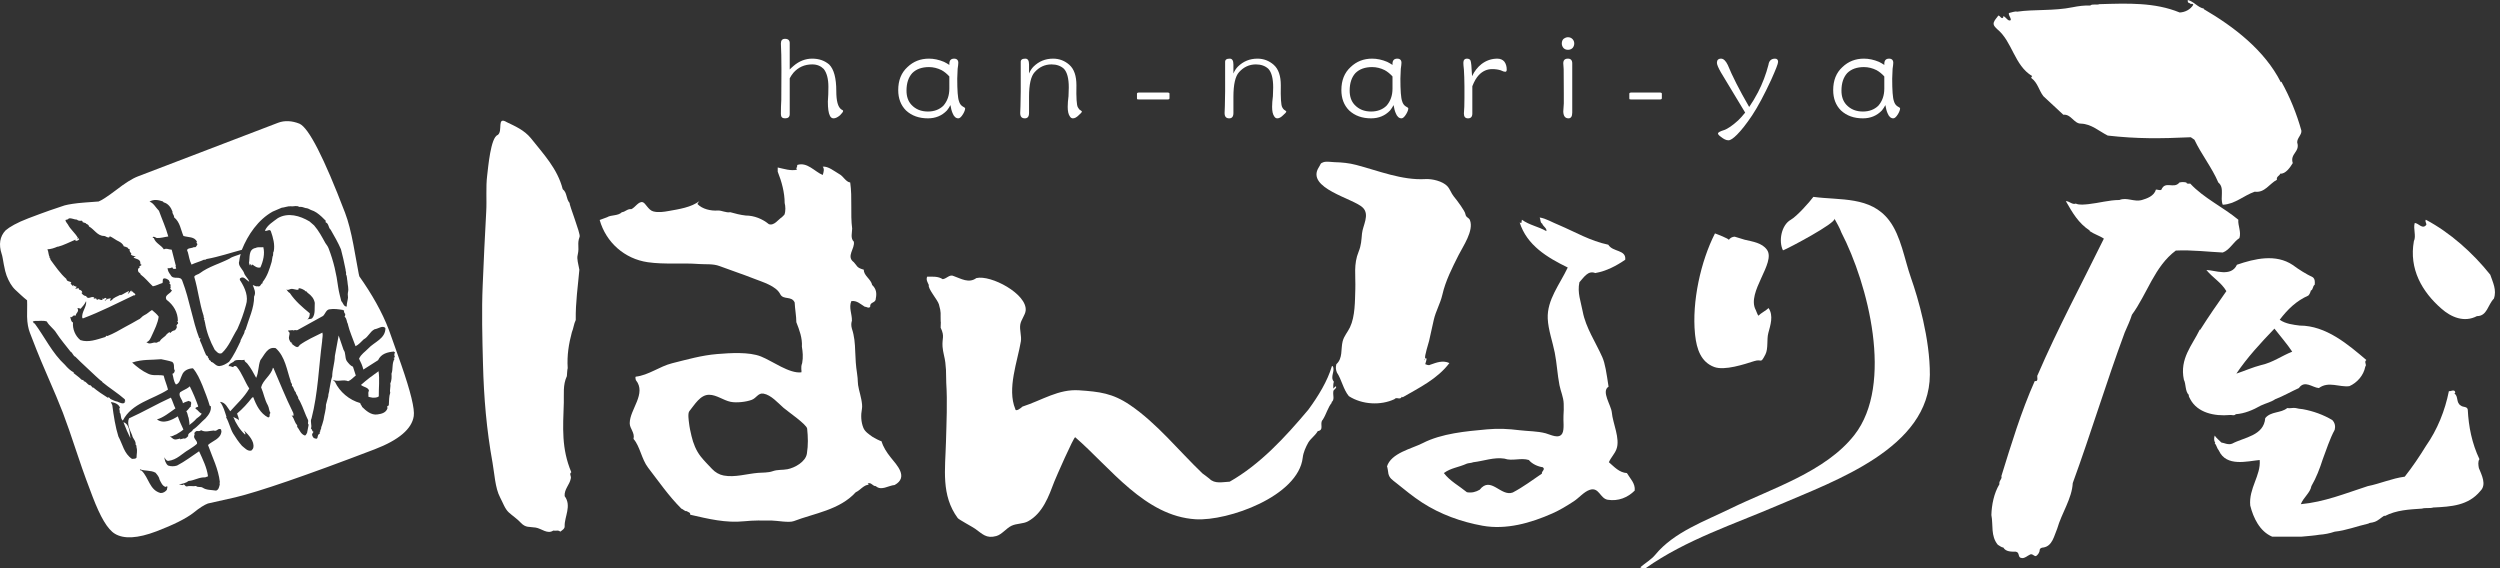 <?xml version="1.0" encoding="utf-8"?>
<!-- Generator: Adobe Illustrator 27.1.1, SVG Export Plug-In . SVG Version: 6.00 Build 0)  -->
<svg version="1.1" id="レイヤー_1" xmlns="http://www.w3.org/2000/svg" xmlns:xlink="http://www.w3.org/1999/xlink" x="0px"
	 y="0px" width="308px" height="70px" viewBox="0 0 308 70" enable-background="new 0 0 308 70" xml:space="preserve">
<rect x="0" y="0" width="308" height="70" fill="#333333" stroke="none"/>
<g>
	<path fill="#FFFFFF" d="M97.293,5.295V8.56c0.132-0.132,0.28-0.28,0.478-0.445c0.692-0.594,1.468-0.891,2.293-0.891
		c0.841,0,1.533,0.247,2.094,0.726c0.577,0.577,0.874,1.666,0.874,3.266c0,1.22,0.198,1.962,0.61,2.259
		c0.148,0.066,0.231,0.132,0.231,0.198c0,0.099-0.132,0.28-0.379,0.528c-0.313,0.264-0.577,0.379-0.792,0.379
		c-0.198,0-0.362-0.099-0.461-0.33c-0.165-0.313-0.248-0.891-0.248-1.731l0.05-0.89l0.016-0.924c0-0.99-0.198-1.732-0.577-2.21
		c-0.363-0.363-0.825-0.561-1.418-0.561c-0.94,0-1.715,0.346-2.325,1.039c-0.182,0.231-0.33,0.445-0.445,0.676v4.403
		c0,0.363-0.198,0.528-0.577,0.528c-0.346,0-0.511-0.165-0.511-0.528c0-0.627,0.017-1.204,0.05-1.765l0.017-3.777l-0.017-1.748
		l-0.05-1.402c0-0.379,0.165-0.577,0.511-0.577C97.095,4.784,97.293,4.965,97.293,5.295z"/>
	<path fill="#FFFFFF" d="M116.958,7.868c0-0.429,0.198-0.643,0.594-0.643c0.329,0,0.511,0.181,0.511,0.511
		c0,0.165-0.033,0.412-0.082,0.742c-0.033,0.544-0.049,0.94-0.049,1.204c0,1.451,0.066,2.392,0.215,2.787
		c0.082,0.297,0.231,0.495,0.428,0.627c0.215,0.115,0.33,0.198,0.33,0.247c0,0.182-0.083,0.412-0.247,0.693
		c-0.215,0.363-0.412,0.544-0.594,0.544c-0.297,0-0.544-0.214-0.709-0.643c-0.115-0.264-0.198-0.594-0.263-0.99
		c-0.132,0.247-0.264,0.462-0.429,0.66c-0.626,0.659-1.418,0.973-2.341,0.973c-1.089,0-1.996-0.313-2.705-0.973
		c-0.643-0.643-0.957-1.484-0.957-2.507c0-1.204,0.38-2.144,1.138-2.837c0.725-0.693,1.6-1.039,2.655-1.039
		c0.594,0,1.221,0.132,1.847,0.396c0.231,0.116,0.462,0.247,0.66,0.379V7.868z M112.39,9.006c-0.479,0.528-0.709,1.254-0.709,2.161
		c0,0.726,0.198,1.303,0.61,1.748c0.527,0.561,1.204,0.825,2.029,0.825c0.759,0,1.402-0.231,1.896-0.709
		c0.495-0.561,0.742-1.27,0.742-2.111V9.418c-0.297-0.33-0.626-0.594-0.956-0.775c-0.495-0.248-1.022-0.379-1.55-0.379
		C113.577,8.264,112.884,8.511,112.39,9.006z"/>
	<path fill="#FFFFFF" d="M126.777,7.934v1.122c0.148-0.347,0.33-0.627,0.561-0.858c0.659-0.643,1.451-0.973,2.408-0.973
		c0.759,0,1.434,0.264,1.995,0.759c0.593,0.528,0.874,1.369,0.874,2.523c-0.033,1.55,0.033,2.441,0.165,2.688
		c0.099,0.198,0.214,0.33,0.346,0.396c0.099,0.066,0.164,0.115,0.164,0.148c0,0.082-0.132,0.231-0.379,0.445
		c-0.264,0.264-0.495,0.396-0.726,0.396c-0.148,0-0.263-0.066-0.362-0.214c-0.198-0.264-0.281-0.66-0.281-1.204
		c0-0.379,0.033-0.824,0.099-1.319c0.017-0.363,0.033-0.726,0.033-1.072c0-1.105-0.199-1.863-0.594-2.292
		c-0.396-0.363-0.907-0.544-1.533-0.544c-0.825,0-1.517,0.33-2.078,0.957c-0.462,0.495-0.692,1.517-0.692,3.035v1.995
		c0,0.446-0.182,0.66-0.511,0.66c-0.396,0-0.577-0.214-0.577-0.66l0.033-0.858l0.033-1.847V8.692V7.62
		c0-0.264,0.181-0.396,0.577-0.396C126.629,7.225,126.777,7.472,126.777,7.934z"/>
	<path fill="#FFFFFF" d="M143.852,12.254h-3.513c-0.099,0-0.165-0.016-0.215-0.016c-0.033-0.016-0.049-0.066-0.049-0.132v-0.577
		c0-0.083,0.099-0.132,0.297-0.132h3.43c0.182,0,0.281,0.049,0.281,0.132v0.577C144.083,12.205,144.001,12.254,143.852,12.254z"/>
	<path fill="#FFFFFF" d="M151.956,7.934v1.122c0.148-0.347,0.33-0.627,0.561-0.858c0.66-0.643,1.451-0.973,2.408-0.973
		c0.759,0,1.435,0.264,1.996,0.759c0.594,0.528,0.874,1.369,0.874,2.523c-0.033,1.55,0.033,2.441,0.165,2.688
		c0.099,0.198,0.215,0.33,0.346,0.396c0.099,0.066,0.165,0.115,0.165,0.148c0,0.082-0.132,0.231-0.379,0.445
		c-0.264,0.264-0.495,0.396-0.726,0.396c-0.148,0-0.264-0.066-0.363-0.214c-0.198-0.264-0.28-0.66-0.28-1.204
		c0-0.379,0.033-0.824,0.099-1.319c0.016-0.363,0.033-0.726,0.033-1.072c0-1.105-0.198-1.863-0.594-2.292
		c-0.396-0.363-0.907-0.544-1.534-0.544c-0.824,0-1.517,0.33-2.077,0.957c-0.462,0.495-0.693,1.517-0.693,3.035v1.995
		c0,0.446-0.181,0.66-0.511,0.66c-0.396,0-0.577-0.214-0.577-0.66l0.033-0.858l0.033-1.847V8.692V7.62
		c0-0.264,0.181-0.396,0.577-0.396C151.808,7.225,151.956,7.472,151.956,7.934z"/>
	<path fill="#FFFFFF" d="M171.555,7.868c0-0.429,0.198-0.643,0.594-0.643c0.33,0,0.511,0.181,0.511,0.511
		c0,0.165-0.033,0.412-0.082,0.742c-0.033,0.544-0.049,0.94-0.049,1.204c0,1.451,0.066,2.392,0.214,2.787
		c0.083,0.297,0.231,0.495,0.429,0.627c0.215,0.115,0.33,0.198,0.33,0.247c0,0.182-0.082,0.412-0.247,0.693
		c-0.215,0.363-0.412,0.544-0.594,0.544c-0.297,0-0.544-0.214-0.709-0.643c-0.116-0.264-0.198-0.594-0.264-0.99
		c-0.132,0.247-0.264,0.462-0.428,0.66c-0.627,0.659-1.418,0.973-2.342,0.973c-1.088,0-1.995-0.313-2.704-0.973
		c-0.643-0.643-0.957-1.484-0.957-2.507c0-1.204,0.379-2.144,1.138-2.837c0.726-0.693,1.6-1.039,2.656-1.039
		c0.594,0,1.22,0.132,1.847,0.396c0.231,0.116,0.462,0.247,0.66,0.379V7.868z M166.987,9.006c-0.478,0.528-0.709,1.254-0.709,2.161
		c0,0.726,0.198,1.303,0.61,1.748c0.528,0.561,1.204,0.825,2.029,0.825c0.759,0,1.402-0.231,1.897-0.709
		c0.495-0.561,0.742-1.27,0.742-2.111V9.418c-0.297-0.33-0.627-0.594-0.957-0.775c-0.495-0.248-1.023-0.379-1.55-0.379
		C168.175,8.264,167.482,8.511,166.987,9.006z"/>
	<path fill="#FFFFFF" d="M181.16,7.439c0.082,0.148,0.148,0.792,0.198,1.946c0.297-0.627,0.692-1.121,1.154-1.484
		c0.578-0.445,1.237-0.676,1.962-0.676c0.363,0,0.66,0.132,0.858,0.363c0.198,0.264,0.297,0.594,0.297,0.99
		c0,0.181-0.066,0.264-0.181,0.264c-0.116,0-0.297-0.049-0.561-0.181c-0.313-0.099-0.66-0.148-1.055-0.148
		c-0.627,0-1.171,0.247-1.633,0.726c-0.313,0.33-0.577,0.792-0.808,1.385v3.364c0,0.396-0.181,0.594-0.527,0.594
		c-0.346,0-0.511-0.198-0.511-0.594c0-0.182,0.017-0.462,0.049-0.825l0.017-1.072v-1.451c0-0.808-0.033-1.501-0.066-2.061
		c-0.049-0.412-0.066-0.693-0.066-0.841c0-0.33,0.148-0.511,0.445-0.511C180.945,7.225,181.094,7.307,181.16,7.439z"/>
	<path fill="#FFFFFF" d="M193.75,4.833c0.132,0.148,0.198,0.33,0.198,0.528c0,0.198-0.066,0.379-0.198,0.544
		c-0.164,0.165-0.362,0.231-0.577,0.231c-0.215,0-0.396-0.066-0.544-0.214c-0.148-0.165-0.215-0.363-0.215-0.561
		c0-0.264,0.082-0.478,0.264-0.61c0.148-0.099,0.313-0.165,0.495-0.165C193.403,4.586,193.601,4.668,193.75,4.833z M193.7,7.802
		v4.453v0.643v0.973c0,0.479-0.164,0.709-0.461,0.709c-0.412,0-0.627-0.28-0.644-0.841l0.066-0.99v-1.27l-0.017-2.952
		c-0.033-0.33-0.049-0.561-0.049-0.726c0-0.379,0.182-0.577,0.577-0.577C193.519,7.225,193.7,7.423,193.7,7.802z"/>
	<path fill="#FFFFFF" d="M204.509,12.254h-3.513c-0.099,0-0.165-0.016-0.215-0.016c-0.033-0.016-0.049-0.066-0.049-0.132v-0.577
		c0-0.083,0.099-0.132,0.297-0.132h3.43c0.182,0,0.281,0.049,0.281,0.132v0.577C204.74,12.205,204.657,12.254,204.509,12.254z"/>
	<path fill="#FFFFFF" d="M212.86,8c0.545,1.336,1.418,3.067,2.639,5.179c0.363-0.528,0.726-1.122,1.088-1.814
		c0.561-1.088,0.99-2.226,1.287-3.381c0.066-0.495,0.346-0.759,0.808-0.759c0.247,0,0.379,0.132,0.379,0.396
		c0,0.231-0.297,0.973-0.858,2.226c-0.858,1.847-1.632,3.298-2.341,4.37c-0.709,1.056-1.336,1.847-1.864,2.375
		c-0.462,0.462-0.808,0.693-1.055,0.693c-0.281,0-0.578-0.148-0.907-0.412c-0.264-0.181-0.38-0.33-0.38-0.429
		c0-0.132,0.247-0.264,0.775-0.428c0.412-0.148,0.989-0.528,1.715-1.188c0.28-0.264,0.561-0.594,0.858-0.957l-2.985-4.948
		c-0.33-0.577-0.495-0.973-0.495-1.187c0-0.33,0.165-0.511,0.511-0.511C212.332,7.225,212.613,7.488,212.86,8z"/>
	<path fill="#FFFFFF" d="M232.146,7.868c0-0.429,0.198-0.643,0.594-0.643c0.33,0,0.511,0.181,0.511,0.511
		c0,0.165-0.033,0.412-0.083,0.742c-0.033,0.544-0.049,0.94-0.049,1.204c0,1.451,0.066,2.392,0.215,2.787
		c0.083,0.297,0.231,0.495,0.429,0.627c0.214,0.115,0.329,0.198,0.329,0.247c0,0.182-0.082,0.412-0.247,0.693
		c-0.215,0.363-0.412,0.544-0.594,0.544c-0.297,0-0.544-0.214-0.709-0.643c-0.116-0.264-0.198-0.594-0.264-0.99
		c-0.132,0.247-0.264,0.462-0.428,0.66c-0.627,0.659-1.418,0.973-2.342,0.973c-1.088,0-1.995-0.313-2.704-0.973
		c-0.643-0.643-0.956-1.484-0.956-2.507c0-1.204,0.379-2.144,1.138-2.837c0.726-0.693,1.6-1.039,2.655-1.039
		c0.594,0,1.221,0.132,1.848,0.396c0.231,0.116,0.462,0.247,0.66,0.379V7.868z M227.577,9.006c-0.478,0.528-0.709,1.254-0.709,2.161
		c0,0.726,0.199,1.303,0.61,1.748c0.528,0.561,1.204,0.825,2.029,0.825c0.759,0,1.402-0.231,1.896-0.709
		c0.495-0.561,0.743-1.27,0.743-2.111V9.418c-0.297-0.33-0.627-0.594-0.957-0.775c-0.495-0.248-1.023-0.379-1.551-0.379
		C228.765,8.264,228.072,8.511,227.577,9.006z"/>
</g>
<g>
	<path fill="#FFFFFF" d="M30.85,32.675c0.021-0.035-0.027-0.113,0.023-0.155c0.154,0.023-0.016,0.183,0.132,0.177l0.093-0.112
		c0.259,0.206,0.623,0.478,0.984,0.361c0.331-0.737,0.579-1.694,0.354-2.506c-0.219,0.083-0.613-0.062-0.931,0.105
		c-0.946,0.167-0.695,1.213-0.835,1.874C30.775,32.485,30.68,32.716,30.85,32.675z"/>
	<path fill="#FFFFFF" d="M23.244,49.39c0.112,0.093,0.337,0.039,0.301,0.257l-0.029,0.007c0.147,0.114-0.115,0.266,0.032,0.381
		c-0.227,0.174-0.364,0.476-0.597,0.622c0.181,0.255,0.171,0.587,0.289,0.828c0.033,0.261,0.128,0.656,0.091,0.874
		c0.299-0.251,0.632-0.481,0.859-0.774c0.199-0.168,0.568-0.376,0.654-0.636c-0.323-0.102-0.432-0.435-0.734-0.57
		c-0.118-0.241,0.255-0.182,0.313-0.315c-0.295-0.856-0.64-1.669-1.043-2.469c-0.312,0.314-0.814,0.465-1.197,0.737
		c-0.251,0.448,0.302,0.883,0.354,1.349C22.742,49.54,22.996,49.479,23.244,49.39z"/>
	<path fill="#FFFFFF" d="M15.207,52.01c0.255,0.687,0.586,1.444,0.87,2.003C15.97,53.321,15.987,52.271,15.207,52.01z"/>
	<path fill="#FFFFFF" d="M44.471,47.422c0.272,0.263,0.97,0.305,0.987,0.749c-0.15,0.126-0.039,0.458-0.07,0.704
		c0.169,0.079,0.345,0.067,0.507,0.118c0.239,0.002,0.571,0.012,0.77-0.155c-0.013-1.044,0.124-2.092-0.029-3.102
		C45.918,46.237,45.159,46.808,44.471,47.422z"/>
	<path fill="#FFFFFF" d="M49.421,44.891c-0.855-2.39-1.337-3.802-1.515-4.266c-0.847-2.216-2.094-4.397-3.639-6.583
		c-0.06-0.154-0.275-1.489-0.731-3.916c-0.294-1.541-0.613-2.837-1.027-3.919c-2.602-6.803-4.474-10.459-5.613-10.968
		c-0.907-0.362-1.818-0.427-2.642-0.112L16.99,21.732c-0.721,0.276-1.622,0.857-2.669,1.67c-1.099,0.835-1.811,1.284-2.173,1.422
		c0,0-0.575,0.043-1.724,0.128c-1.15,0.085-1.982,0.226-2.464,0.353c-0.949,0.302-2.462,0.823-4.472,1.591
		c-1.392,0.532-2.312,1.061-2.799,1.484c-0.718,0.748-0.866,1.749-0.485,2.903c0.098,0.258,0.153,0.711,0.268,1.316
		c0.114,0.606,0.219,1.038,0.337,1.348c0.276,0.721,0.635,1.352,1.09,1.769c0.455,0.417,0.93,0.885,1.437,1.282
		c0.03,0.697-0.011,1.362,0,2.009C3.353,39.826,3.487,40.485,3.684,41c0.434,1.133,1.064,2.783,2.015,4.959
		c0.951,2.178,1.634,3.806,2.048,4.887c0.434,1.135,1.051,2.908,1.816,5.214c0.765,2.307,1.416,4.008,1.849,5.142
		c0.947,2.472,1.835,4.023,2.749,4.561c1.077,0.652,2.767,0.595,5.139-0.313c2.061-0.788,3.599-1.553,4.512-2.258
		c0.809-0.663,1.388-1.003,1.8-1.16l3.374-0.759c2.92-0.703,8.668-2.666,17.171-5.919c2.99-1.144,4.589-2.523,4.817-4.088
		C51.11,50.389,50.599,48.28,49.421,44.891z M20.051,24.812l0.12,0.121c0.542,0.139,0.896,0.621,1.082,1.144
		c-0.059,0.253,0.215,0.397,0.198,0.7c0.741,0.599,0.818,1.537,1.149,2.294c0.584,0.189,1.388,0.055,1.671,0.734
		c-0.205,0.139,0.133,0.177,0.025,0.353c-0.086,0.14-0.136,0.302-0.313,0.314l-0.07-0.043c-0.22,0.203-1.122,0.06-0.781,0.607
		c0.157,0.53,0.182,1.002,0.465,1.562c0.482-0.236,1.075-0.378,1.556-0.614c0.112,0.093,0.198-0.047,0.311-0.075
		c1.518-0.275,2.981-0.777,4.331-1.131c0.749-1.854,2.007-3.711,3.799-4.71l1.111-0.476c0.296-0.012,0.756-0.212,1.122-0.181
		c0.373,0.06,0.713-0.141,1.035,0.08c0.289-0.04,0.522,0.054,0.782,0.141c0.211,0.009,0.443,0.103,0.654,0.231
		c0.547,0.167,0.919,0.467,1.338,0.844c0.154,0.142,0.35,0.334,0.51,0.505c-0.015,0.063-0.064,0.105-0.015,0.183
		c0.392,0.144,0.31,0.672,0.605,0.9c0.465,0.815,0.923,1.601,1.268,2.415c0.225,0.812,0.38,1.582,0.57,2.493
		c-0.023,0.155,0.124,0.389,0.051,0.585c0.146,0.234,0.115,0.601,0.176,0.855c0.024,0.472,0.189,0.911,0.065,1.389
		c-0.073,0.317,0.073,0.551-0.028,0.874c-0.052,0.281-0.132,0.57-0.121,0.866c-0.388,0.003-0.44-0.462-0.671-0.676
		c-0.115-0.48-0.287-1.067-0.38-1.702c-0.224-1.679-0.55-3.155-1.183-4.796c-0.09-0.248-0.257-0.446-0.396-0.652
		c-0.424-0.765-0.812-1.509-1.39-2.176c-0.154-0.142-0.378-0.327-0.567-0.491c-1.185-0.702-2.634-1.13-3.894-0.408
		c-0.582,0.439-1.29,0.848-1.6,1.55c0.239,0.122,0.594-0.262,0.732,0.063c0.282,0.799,0.515,1.64,0.359,2.484
		c-0.142,0.154-0.011,0.451-0.146,0.633c-0.037,0.218-0.075,0.436-0.111,0.655c-0.283,0.935-0.531,1.771-1.13,2.513l0.027,0.113
		c-0.283,0.068-0.237,0.505-0.623,0.389c-0.227,0.055-0.416-0.109-0.605-0.153c0.172,0.467,0.429,0.913,0.164,1.425
		c0.03,1.368-0.673,2.792-1.051,4.078c-0.156,0.098-0.102,0.324-0.187,0.464l-0.444,0.884l0.035,0.021
		c-0.417,0.878-0.848,1.817-1.44,2.588c-0.384,0.271-0.751,0.479-1.189,0.525c-0.479-0.004-0.61-0.421-1.024-0.53
		c-0.061-0.255-0.302-0.137-0.285-0.44l-0.112-0.092c0.079-0.168-0.132-0.177-0.222-0.305c-0.305-0.644-0.469-1.203-0.767-1.818
		c-0.02-0.085,0.186-0.225-0.004-0.268l-0.036,0.098c-0.882-2.299-1.212-4.79-2.094-7.088c-0.232-0.841-1.12-0.06-1.48-0.81
		c-0.174-0.227-0.362-0.511-0.352-0.842c0.175,0.107,0.444-0.017,0.578-0.079c0.041,0.169,0.146,0.233,0.315,0.193
		c0.36,0.003-0.026-0.233,0.122-0.358l-0.51-1.999c-0.332-0.01-0.682-0.225-0.965-0.037c-0.341-0.545-1.016-0.742-1.229-1.378
		c-0.056-0.106-0.17,0.041-0.146-0.114c0.106-0.175,0.338,0.038,0.499,0.089c0.542,0.019,0.868-0.119,1.418-0.191
		c-0.279-1.039-0.784-2.143-1.148-3.161c-0.392-0.384-0.689-1-1.167-1.124C18.934,24.513,19.532,24.638,20.051,24.812z
		 M35.711,36.109c-0.203-0.101-0.313-0.313-0.44-0.462l0.057-0.014c-0.022,0.035-0.022,0.035-0.015,0.063
		c0.19,0.044,0.324-0.017,0.487-0.087c0.368-0.089,0.704,0.19,1.001,0.058c-0.098-0.036,0.064-0.105-0.034-0.141
		c0.283-0.068,0.64,0.175,0.816,0.282c-0.021,0.035-0.015,0.063-0.008,0.092c0.178-0.132,0.203,0.101,0.344,0.187
		c0.434,0.314,0.761,0.683,0.862,1.227c-0.047,0.668,0.094,1.382-0.299,1.865c-0.163,0.188-0.487,0.087-0.642,0.185
		c0.262-0.152,0.329-0.497,0.324-0.766C37.232,37.835,36.365,37.087,35.711,36.109z M7.103,30.377l0.007,0.028
		c0.707-0.17,1.5-0.6,2.207-0.89c-0.05,0.042-0.001,0.12-0.022,0.155c0.183,0.016,0.374-0.06,0.46-0.201
		c-0.042-0.049-0.055-0.106-0.119-0.12c-0.057,0.013-0.071,0.076-0.121,0.118L9.48,29.447C9.53,29.405,9.551,29.37,9.594,29.3
		c-0.36-0.631-0.9-1.009-1.233-1.646c-0.097-0.156-0.334-0.398-0.283-0.559c0.198-0.047,0.289-0.04,0.404-0.187
		c0.374-0.06,0.633,0.147,0.993,0.15c0.125,0.149,0.428,0.166,0.598,0.126c0.042,0.049,0.147,0.114,0.104,0.184l0.422,0.138
		l-0.022,0.035c0.14,0.086,0.359,0.123,0.385,0.356c0.652,0.351,1.025,1.158,1.836,1.172c0.239,0.002,0.42,0.258,0.668,0.168
		l0.058-0.133c0.365,0.151,0.778,0.5,1.142,0.652c0.239,0.122,0.498,0.328,0.594,0.604c0.176-0.012,0.267,0.115,0.415,0.11
		c0.077,0.071,0.152,0.262,0.329,0.249c-0.129,0.211,0.095,0.396,0.192,0.552c-0.028,0.007-0.056,0.014-0.078,0.049
		c0.146,0.234,0.372,0.18,0.604,0.273c-0.015,0.064-0.211-0.009-0.261,0.153c0.273,0.143,0.731,0.182,0.813,0.522l0.027-0.007
		c-0.057,0.134-0.008,0.212,0.054,0.346c0.028-0.007,0.056-0.013,0.091,0.008c-0.051,0.162-0.439,0.165-0.214,0.351
		c-0.283,0.068-0.272,0.364-0.168,0.548c0.084,0.1,0.281,0.172,0.251,0.298c0.582,0.428,0.978,0.961,1.517,1.458
		c0.43-0.074,0.742-0.269,1.187-0.405c0.079-0.168-0.032-0.381,0.11-0.535c0.213-0.111,0.493,0.061,0.675,0.197
		c0.027,0.113,0.075,0.191,0.152,0.262c-0.19,0.076-0.002,0.24,0.068,0.282c-0.029,0.127-0.023,0.275,0.004,0.388
		c-0.128,0.09,0.012,0.176,0.061,0.254c0.036,0.021,0.064,0.015,0.091,0.008c-0.089,0.499-0.999,0.568-0.666,1.206
		c0.876,0.656,1.389,1.549,1.401,2.592c-0.029,0.007-0.05,0.042-0.071,0.078c0.125,0.148,0.077,0.071,0.096,0.275
		c-0.112,0.027-0.136,0.182-0.207,0.259c0.14,0.206-0.031,0.367-0.167,0.549c-0.253,0.061-0.417,0.13-0.573,0.347
		c-0.118-0.241-0.311,0.074-0.445,0.137c-0.237,0.386-0.688,0.495-0.861,0.894c-0.205,0.019-0.263,0.152-0.495,0.179l-0.007-0.028
		c-0.317-0.074-0.714,0.261-1.043,0.012l-0.106-0.065c0.368-0.088,0.533-0.516,0.67-0.818c0.352-0.773,0.74-1.523,0.845-2.325
		c-0.187-0.284-0.523-0.561-0.824-0.818c-0.368,0.208-0.547,0.46-0.979,0.654c-0.269,0.124-0.406,0.427-0.709,0.529
		c-0.525,0.305-1.077,0.618-1.609,0.894c-0.736,0.416-1.416,0.819-2.208,1.13c-0.182-0.136-0.149,0.126-0.297,0.131
		c-1.004,0.301-2.043,0.7-3.02,0.368c-0.63-0.505-0.989-1.376-0.911-2.172c-0.26-0.087-0.257-0.447-0.332-0.637l0.043-0.07
		l0.048,0.078c0.1-0.084,0.27-0.125,0.355-0.265c0.07,0.043,0.14,0.086,0.219,0.037c0.038-0.338,0.477-0.503,0.205-0.886
		c0.106-0.056,0.268-0.005,0.401,0.053c0.256-0.301,0.498-0.538,0.671-0.938c0.128,0.656-0.619,1.404-0.456,2.082l0.07,0.043
		c2.193-0.826,4.161-1.838,6.306-2.862l0.07,0.043c0.249-0.209-0.16-0.29-0.228-0.453c-0.056-0.106-0.226,0.055-0.147-0.114
		l-0.07-0.043c-0.128,0.09-0.215,0.35-0.412,0.398c0.035-0.098,0.156-0.217,0.158-0.338c-0.332,0.11-0.659,0.368-1.013,0.513
		l-0.07-0.043c-0.34,0.201-0.793,0.31-1.014,0.632l-0.212,0.111l-0.042-0.17c0.029-0.007,0.029-0.007,0.063,0.015
		c0.05-0.042,0.036-0.099,0.023-0.155c-0.092-0.056-0.19,0.048-0.288,0.094c0.012-0.007,0.023-0.016,0.034-0.032
		c-0.007-0.028-0.042-0.05-0.077-0.072c0.013,0.176-0.311,0.075-0.263,0.273l-0.148,0.006c-0.078,0.048,0.128-0.091,0.171-0.161
		l0.064-0.105c-0.23-0.214-0.333,0.229-0.48-0.004c-0.049,0.041-0.007,0.091,0.006,0.148c-0.249,0.209-0.47-0.216-0.648,0.037
		l-0.14-0.086c0.021-0.035,0.021-0.035,0.015-0.063c-0.112-0.092-0.261,0.033-0.36-0.003c0.021-0.035,0.134-0.062,0.085-0.14
		c-0.385-0.236-0.722,0.353-0.999-0.178c-0.24-0.003-0.471-0.216-0.575-0.4l0.113-0.028c-0.026-0.233-0.195-0.311-0.419-0.377
		c0.015-0.063,0.007-0.092-0.006-0.148c-0.19-0.044-0.303,0.103-0.473,0.024c0.063,0.015,0.15-0.125,0.221-0.203
		c-0.133-0.057-0.317-0.073-0.442-0.222l-0.043,0.07c0.035,0.022,0.07,0.043,0.077,0.071c-0.113,0.027-0.126-0.149-0.252-0.178
		c0,0-0.013-0.176-0.125-0.149l0.114-0.147c-0.182-0.136-0.592-0.097-0.61-0.421c-0.756-0.655-1.361-1.556-1.98-2.393
		c0.049-0.042-0.02-0.205-0.14-0.206c0.029-0.007,0.049-0.042,0.072-0.077c-0.194-0.312-0.136-0.685-0.295-0.975
		C6.283,30.694,6.671,30.571,7.103,30.377z M13.408,49.006c-0.007-0.028-0.013-0.056-0.049-0.078
		c-0.028,0.007-0.049,0.042-0.071,0.077c-0.526-0.322-1.346-0.872-1.8-1.271l-0.021,0.035c-0.197-0.073-0.201-0.34-0.435-0.314
		c-0.295-0.108-0.412-0.469-0.715-0.485c0.037-0.219-0.231-0.095-0.329-0.25c-0.314-0.313-0.63-0.507-0.93-0.763l0.043-0.07
		c-0.408-0.201-0.799-0.585-1.092-0.933c-1.573-1.444-2.5-3.434-3.74-5.108c-0.176,0.013-0.132-0.177-0.237-0.242
		c0.057-0.013,0.226-0.054,0.283-0.067c0.486,0.032,0.995-0.091,1.451,0.068c0.277,0.531,0.873,0.896,1.178,1.42
		c0.523,0.801,1.186,1.569,1.749,2.3c0.274,0.142,0.305,0.524,0.601,0.632c0.795,0.824,1.699,1.594,2.481,2.362
		c0.259,0.206,0.51,0.505,0.826,0.698l-0.022,0.035c0.861,0.72,1.948,1.385,2.821,2.16c-0.099,0.084,0.181,0.256-0.08,0.289
		l0.055,0.106c-0.248,0.209-0.663-0.02-0.928-0.135c-0.275-0.023-0.591-0.217-0.822-0.311
		C13.526,49.126,13.542,48.944,13.408,49.006z M16.824,56.373c-0.157,0.218-0.36,0.117-0.558,0.164
		c-0.995-0.658-1.148-1.786-1.681-2.764c-0.364-1.138-0.59-2.578-0.749-3.855l-0.18-0.376c0.423,0.019,0.984,0.241,1.122,0.687
		c-0.199,0.167,0.053,0.346-0.047,0.549c0.257,0.326,0.063,0.761,0.399,1.039c1.12-2.182,3.653-2.582,5.568-3.82
		c-0.136-0.565-0.392-1.131-0.535-1.725c-0.661-0.139-1.298,0.074-1.908-0.229c-0.737-0.33-1.403-0.858-1.976-1.378
		c1.273-0.426,2.349-0.296,3.577-0.412c0.443,0.102,0.907,0.17,1.364,0.329c0.371,0.299,0.092,0.755,0.315,1.06
		c-0.022,0.154-0.088,0.38-0.293,0.399c0.13,0.417,0.14,0.953,0.439,1.329c0.502-0.15,0.529-0.785,0.758-1.198
		c0.202-0.527,0.768-0.783,1.333-0.799c0.536,0.619,0.826,1.326,1.165,2.111c0.317,0.821,0.675,1.691,0.901,2.503l0.133,0.057
		c0.086,0.608-0.277,1.083-0.655,1.503c-0.546,0.461-0.953,1.006-1.549,1.389c-0.102,0.323-0.659,0.368-0.585,0.798
		c-0.149,0.126-0.327,0.378-0.531,0.277l-0.48,0.115l0.036-0.098c-0.346,0.054-0.658,0.248-0.965-0.036l-0.329-0.25
		c0.295,0.109,0.58-0.199,0.785-0.219c0.311-0.195,0.63-0.361,0.9-0.606c-0.249-0.537-0.491-1.047-0.691-1.627
		c-0.701,0.438-1.764,0.992-2.569,0.379c0.785-0.219,1.558-0.853,2.275-1.354c-0.222-0.424-0.338-0.905-0.559-1.33
		c-1.698,0.767-3.428,1.781-5.155,2.555c-0.31,0.702,0.149,1.488,0.384,2.09c0.073,0.43,0.487,0.66,0.427,1.152
		c0.134,0.057,0.09,0.247,0.11,0.332C16.958,55.564,16.813,55.957,16.824,56.373z M20.559,60.347
		c-0.185,0.224-0.44,0.404-0.772,0.395c-1.371-0.358-1.434-1.867-2.336-2.756c-0.07-0.043-0.274-0.023-0.189-0.164
		c0.626,0.238,1.275,0.082,1.893,0.412c0.209,0.249,0.453,0.519,0.507,0.864c0.166,0.319,0.338,0.785,0.753,0.895
		c0.043-0.07,0.135-0.063,0.191-0.076C20.668,60.052,20.554,60.199,20.559,60.347z M27.088,59.404
		c-0.092,0.112,0.013,0.176-0.017,0.303c-0.08,0.288-0.118,0.626-0.451,0.736c-0.592-0.097-1.176-0.046-1.639-0.353
		c-0.253-0.179-0.628,0.001-0.83-0.219c-0.34,0.082-0.761-0.055-1.094,0.054c-0.31,0.075-0.277-0.412-0.576-0.16l-0.443-0.103
		c0.409-0.038,0.89-0.154,1.188-0.405c0.733-0.057,1.315-0.496,2.104-0.446c0.007-0.091,0.233-0.026,0.291-0.159
		c-0.132-1.044-0.651-2.086-1.094-3.055c-0.9,0.605-1.759,1.26-2.715,1.759c-0.36,0.117-0.748,0.12-1.106-0.003
		c-0.294-0.228-0.431-0.673-0.457-1.026c0.098,0.156,0.194,0.432,0.469,0.455c1.079-0.11,1.72-0.922,2.564-1.394
		c0.333-0.23,0.702-0.438,0.993-0.717c0.074-0.437-0.572-0.64-0.3-1.124c-0.09-0.247,0.038-0.337,0.251-0.448
		c0.182,0.015,0.401,0.053,0.543-0.101c0.519,0.294,1.064,0.073,1.564,0.042c0.366,0.152,0.453-0.229,0.763-0.184
		c0.211,0.009,0.125,0.15,0.187,0.284c-0.071,0.944-1.095,1.16-1.657,1.684C26.191,56.422,26.892,57.718,27.088,59.404z
		 M37.827,53.354c-0.149,0.126-0.073,0.316-0.32,0.286c-0.498-0.209-0.586-0.696-0.913-1.065c0.136-0.182-0.174-0.347-0.221-0.545
		c-0.159-0.29-0.213-0.636-0.472-0.843c0.077,0.071,0.176-0.013,0.275,0.023c-0.005-0.148-0.018-0.324-0.116-0.48
		c-0.865-1.735-1.638-3.701-2.369-5.378l-0.07-0.043c-0.22,0.949-1.227,1.491-1.452,2.412c0.338,0.785,0.416,1.484,0.832,2.22
		c0.167,0.319,0.128,0.657,0.317,0.941c-0.227,0.174,0.059,0.494-0.287,0.547c-0.953-0.488-1.467-1.501-1.824-2.491l-0.141,0.033
		c-0.57,0.735-1.162,1.386-1.858,1.972c0.067,0.282,0.249,0.537,0.204,0.848c-0.146-0.234-0.456-0.279-0.672-0.436
		c0.317,0.82,0.796,1.571,1.454,2.19c0.107-0.175-0.082-0.339-0.123-0.509c0.545,0.527,1.306,1.33,1.137,2.117
		c-0.044,0.19-0.128,0.211-0.243,0.357c-0.481,0.116-0.829-0.338-1.158-0.588c-0.412-0.469-0.78-1.007-1.08-1.503
		c-0.347-0.574-0.516-1.4-0.87-2.003l0.043-0.07c-0.206-0.608-0.383-1.342-0.801-1.839c0.697,0.042,0.923,0.734,1.265,1.16
		c0.797-0.909,1.714-1.698,2.344-2.806c-0.563-0.85-0.864-1.854-1.541-2.678c-0.119-0.122-0.337-0.158-0.438,0.045
		c-0.183-0.016-0.372-0.179-0.563-0.104c0.025-0.394,0.533-0.397,0.733-0.683c0.402-0.187,0.803-0.015,1.227-0.116
		c-0.03,0.246,0.223,0.305,0.355,0.483c0.425,0.525,0.751,1.134,1.077,1.743c0.316-0.674,0.245-1.464,0.52-2.187
		c0.506-0.63,0.875-1.705,1.888-1.471c1.175,1.032,1.378,2.747,1.839,4.041c-0.044,0.19,0.265,0.354,0.142,0.592
		c0.28,0.172,0.235,0.602,0.487,0.781c0.012,0.295,0.333,0.517,0.311,0.791c0.104,0.185,0.18,0.255,0.257,0.447
		c0.339,0.666,0.606,1.528,0.945,2.194c0.083,0.219-0.109,0.414,0.079,0.578C37.954,52.636,37.9,53.038,37.827,53.354z
		 M48.614,43.646c-0.156,0.098,0.201,0.34-0.103,0.443c0.007,0.028-0.008,0.092,0.056,0.106l0.057-0.013
		c-0.372,0.567-0.174,1.267-0.39,1.858c0.032,0.38,0.021,0.831-0.152,1.231c0.082,0.34-0.105,0.803-0.003,1.107
		c-0.174,0.52-0.128,0.957-0.175,1.507l-0.086,0.14l-0.035-0.021c-0.106,0.055-0.108,0.175-0.03,0.247
		c-0.161,0.576-0.69,0.734-1.241,0.806c-0.776,0.128-1.427-0.463-1.895-0.919c-0.04-0.17-0.223-0.305-0.235-0.481
		c-1.343-0.365-2.545-1.39-3.106-2.6l-0.272-0.263c0.638,0.295,1.262-0.094,1.894,0.172c0.383-0.152,0.632-0.481,0.937-0.703
		l-0.35-1.082c-0.331-0.129-0.553-0.435-0.769-0.711c-0.263-0.475-0.083-0.967-0.39-1.37c-0.199-0.58-0.405-1.188-0.604-1.767
		c-0.162,0.815-0.305,1.716-0.467,2.533c-0.007,0.839-0.333,1.724-0.326,2.499c-0.174,0.52-0.242,1.104-0.353,1.639
		c0.005,0.267-0.146,0.513-0.134,0.809c-0.095,0.352-0.211,0.739-0.284,1.055c0.009,0.656-0.215,1.218-0.298,1.865
		c-0.102,0.324-0.154,0.605-0.29,0.907c0.047,0.198-0.158,0.337-0.111,0.535c-0.17,0.04,0.013,0.176-0.087,0.26
		c-0.411,0.158-0.036,0.845-0.646,0.543l-0.022,0.035c-0.119-0.12-0.293-0.348-0.249-0.537l0.171-0.28
		c-0.214-0.037-0.148-0.342-0.326-0.394c0.181-0.406-0.133-0.868,0.08-1.251c0.803-3.122,0.889-6.371,1.304-9.489
		c0.003-0.36,0.126-0.718,0.038-1.086c-0.935,0.464-1.961,0.92-2.827,1.547c-0.015,0.183-0.17,0.16-0.269,0.244
		c-0.247-0.03-0.414-0.229-0.624-0.358c0.064-0.106-0.112-0.093-0.132-0.178c0.028-0.007,0.028-0.007,0.049-0.041
		c-0.027-0.113-0.084,0.02-0.126-0.029c-0.118-0.241-0.195-0.312-0.199-0.58c0.002-0.239,0.239-0.624-0.092-0.755
		c0.113-0.027-0.027-0.113,0.023-0.155c0.175,0.108,0.458-0.08,0.669,0.049c0.121-0.119,0.268-0.005,0.438-0.045l3.166-1.749
		c0.271-0.244,0.381-0.778,0.79-0.818c0.543-0.101,1.135-0.003,1.663,0.078l-0.021,0.035c0.126,0.029,0.106-0.055,0.168,0.079
		c-0.043,0.07-0.017,0.303,0.159,0.291c-0.028,0.007-0.092-0.008-0.107,0.055c0.191,0.044,0.007,0.148,0.068,0.283
		c-0.028,0.007-0.05,0.041-0.071,0.076c0.343,0.306,0.207,0.608,0.436,0.941l-0.028,0.007c0.217,0.904,0.66,1.874,0.949,2.701
		c0.375-0.18,0.703-0.558,0.994-0.838c0.61-0.326,0.734-0.924,1.344-1.249c0.437-0.045,1.006-0.541,1.341-0.143
		c0.016,1.311-1.382,1.707-2.116,2.511c-0.405,0.426-0.88,0.69-1.132,1.259c0.229,0.453,0.416,0.856,0.531,1.337
		c0.568-0.376,1.219-0.771,1.814-1.154c0.375-0.807,1.165-0.998,1.956-1.068c0.02,0.085,0.168,0.079,0.139,0.206
		c-0.064-0.015-0.078,0.048-0.1,0.083C48.578,43.625,48.578,43.625,48.614,43.646z"/>
	<path fill="#FFFFFF" d="M25.11,39.377c0.133,0.057,0.082,0.219,0.138,0.325c0.2,1.207,0.614,2.303,1.203,3.388
		c0.231,0.214,0.474,0.603,0.878,0.417c0.903-0.846,1.265-1.949,1.915-2.972c0.446-1.004,0.771-1.89,1.055-2.944
		c0.348-1.04-0.116-2.095-0.65-2.952c-0.077-0.071-0.146-0.234-0.081-0.339c0.447-0.377,0.773,0.233,1.145,0.412
		c-0.138-0.445-0.557-0.703-0.66-1.127c-0.2-0.46-0.782-0.888-0.579-1.415c0.045-0.31,0.075-0.556,0.177-0.879
		c-0.404,0.186-1.032,0.307-1.358,0.565c-1.168,0.61-2.575,0.978-3.689,1.814c-0.198,0.168-0.558,0.164-0.673,0.431
		c0.486,1.646,0.62,3.198,1.169,4.86C25.02,39.129,25.294,39.272,25.11,39.377z"/>
</g>
<g>
	<path fill="#FFFFFF" d="M70.183,25.017c-0.479-0.548-0.273-1.232-0.856-1.711c-0.65-2.533-2.362-4.312-3.936-6.297
		c-0.822-0.993-1.95-1.472-2.943-1.951c-1.301-0.787-0.445,1.095-1.13,1.574c-0.872,0.282-1.18,4.047-1.295,4.962
		c-0.19,1.514-0.033,3.004-0.122,4.515c-0.176,3.036-0.302,6.019-0.432,9.023c-0.139,3.205-0.047,6.489,0.035,9.697
		c0.107,4.182,0.434,8.061,1.176,12.174c0.233,1.289,0.317,3.128,0.932,4.278c0.349,0.651,0.585,1.404,1.069,1.847
		c0.44,0.404,1.001,0.763,1.46,1.253c0.628,0.67,1.043,0.487,1.854,0.616c0.721,0.114,1.451,0.854,2.166,0.369
		c0.308,0.069,0.65-0.102,0.856,0.137c0.24-0.171,0.582-0.376,0.548-0.684c-0.035-1.164,0.89-2.498,0-3.696
		c-0.069-0.856,0.616-1.404,0.753-2.156c0.103-0.308-0.239-0.582,0.068-0.787c-1.232-2.943-1.027-5.476-0.924-8.59
		c0.034-1.027-0.137-2.156,0.376-3.251c0.034-0.308,0.034-0.753,0.103-0.993c-0.103-1.574,0.137-3.012,0.513-4.414
		c0.205-0.48,0.239-1.027,0.479-1.507c-0.035-2.19,0.273-4.209,0.444-6.194c-0.12-0.719-0.342-1.318-0.205-1.831
		c0.239-1.061-0.103-1.317,0.239-2.242C71.552,28.816,70.081,25.154,70.183,25.017z"/>
	<path fill="#FFFFFF" d="M105.364,43.327c-0.034-1.061-0.103-1.917-0.411-2.841c-0.205-0.719,0.103-1.13,0-0.993
		c0.035-0.753-0.41-1.609-0.068-2.396c0.684-0.102,1.13,0.376,1.642,0.684c0.24,0,0.513,0.273,0.684,0
		c-0.068-0.616,0.684-0.411,0.684-0.993c0.137-0.65,0.069-1.198-0.444-1.677c-0.137-0.719-1.061-1.164-1.027-1.882
		c-0.547-0.171-0.715-0.218-0.989-0.628l-0.243-0.296c-0.993-0.719,0.171-1.677,0-2.533c-0.445-0.411-0.205-1.129-0.205-1.609
		c-0.24-1.814,0.034-3.765-0.24-5.681c-0.547-0.069-0.856-0.787-1.335-1.027c-0.65-0.376-1.369-0.993-2.053-0.924
		c0.24,0.274,0.103,0.719,0,1.027c-0.992-0.411-1.916-1.643-3.148-1.232c0.068,0.24-0.239,0.445,0,0.582
		c-0.821,0.171-1.608-0.103-2.396-0.274v0.513c0.479,1.198,0.856,2.567,0.856,3.867c0.103,0.376,0.137,1.027-0.034,1.437
		c-0.086,0.074-0.308,0.308-0.308,0.308c-0.445,0.274-0.959,1.095-1.608,0.856c-0.787-0.65-1.814-1.061-2.841-1.061
		c-0.65-0.069-1.301-0.24-1.916-0.411c-0.513,0.103-1.061-0.239-1.54-0.206c-0.85,0.06-1.9-0.173-2.504-0.808
		c0.092-0.113,0.143-0.28,0.267-0.381c-0.972,0.799-2.606,1.031-3.799,1.246c-0.624,0.112-1.287,0.215-1.91,0.05
		c-0.609-0.161-0.947-1.041-1.294-1.133c-0.513-0.137-0.924,0.65-1.403,0.856c-0.479-0.068-0.753,0.342-1.164,0.377
		c-0.479,0.479-1.335,0.308-1.814,0.616l-0.924,0.342c0.787,2.772,3.08,4.791,5.921,5.202c2.086,0.301,4.206,0.061,6.296,0.222
		c0.811,0.062,1.735-0.055,2.552,0.254c1.429,0.54,2.884,1.012,4.305,1.575c0.985,0.39,2.662,0.865,3.172,1.885
		c0.376,0.753,1.403,0.171,1.779,1.027c0.034,0.821,0.205,1.677,0.205,2.43c0.377,0.959,0.753,1.95,0.684,3.012
		c0.103,0.616,0.171,1.301,0.035,2.019c-0.137,0.342-0.103,0.616-0.103,0.619c-0.023,0.191,0.05,0.325,0.005,0.523
		c-1.463,0.192-3.575-1.394-4.979-1.953c-1.464-0.584-3.803-0.429-5.407-0.298c-1.902,0.155-3.696,0.674-5.542,1.134
		c-1.546,0.386-2.889,1.475-4.484,1.653c-0.088,0.159,0.009,0.227,0.009,0.41c1.372,1.672-0.743,3.61-0.745,5.327
		c-0.001,0.673,0.656,1.157,0.467,1.934c0.797,0.896,0.989,2.492,1.797,3.541c1.344,1.744,2.529,3.478,4.094,5.043
		c0.239,0.068,0.444,0.376,0.684,0.307c0.136,0.171,0.444,0.103,0.41,0.445c2.233,0.509,4.373,1.045,6.686,0.803
		c1.113-0.116,2.233-0.098,3.35-0.086c0.665,0.006,2.132,0.299,2.73,0.07c2.498-0.959,5.647-1.369,7.631-3.559
		c0.513-0.205,0.993-0.924,1.608-0.924l-0.136-0.136c0.41-0.24,0.616,0.342,0.992,0.307c0.684,0.616,1.54-0.068,2.327-0.136
		c1.748-0.972,0.258-2.467-0.491-3.404c-0.503-0.629-0.908-1.263-1.156-2.034c0.049,0.154-1.043-0.467-1.071-0.488
		c-0.416-0.301-0.933-0.622-1.134-1.111c-0.303-0.739-0.326-1.572-0.179-2.35c0.116-0.612-0.211-1.741-0.365-2.369
		c-0.221-0.9-0.082-1.016-0.242-2.024C105.445,45.1,105.392,44.211,105.364,43.327z M99.409,55.887
		c-0.159,1.016-1.498,1.747-2.391,1.92c-0.63,0.122-1.193,0.024-1.812,0.241c-0.584,0.205-1.197,0.159-1.806,0.208
		c-1.388,0.112-2.851,0.59-4.244,0.328c-0.544-0.102-1.047-0.4-1.427-0.805c-0.472-0.503-0.981-1.005-1.406-1.547
		c-0.573-0.732-0.914-1.608-1.128-2.506c-0.127-0.535-0.247-1.074-0.308-1.622c-0.035-0.313-0.177-1.18,0.045-1.453
		c0.652-0.797,1.337-2.026,2.438-2.016c0.928,0.009,1.753,0.688,2.642,0.869c0.729,0.148,1.915,0.015,2.604-0.245
		c0.584-0.22,0.787-0.879,1.448-0.765c0.932,0.162,1.787,1.15,2.466,1.749c0.46,0.406,2.862,2.049,2.911,2.565
		C99.546,53.867,99.581,54.792,99.409,55.887z"/>
	<path fill="#FFFFFF" d="M164.262,47.947c0-0.309-0.034-0.582,0.068-0.924c-0.513-0.616,0.205-1.3-0.137-1.916h-0.102
		c-0.547,1.847-1.677,3.696-2.909,5.373c-2.875,3.422-5.955,6.742-9.686,8.864c-0.874,0.037-1.843,0.303-2.493-0.368
		c-0.295-0.221-0.69-0.551-0.862-0.652c-2.902-2.778-5.615-6.186-8.934-8.433c-2.148-1.453-3.751-1.632-6.259-1.806
		c-2.541-0.176-4.545,1.219-6.985,2.01c-0.144,0.157-0.844,0.696-0.879,0.295c-1.039-2.484,0.281-5.894,0.686-8.328
		c0.111-0.665-0.182-1.41-0.072-2.08c0.097-0.592,0.615-1.179,0.666-1.728c0.188-2.039-4.281-4.421-6.078-3.995
		c-0.924,0.684-1.882,0.068-2.772-0.24c-0.513-0.274-0.856,0.308-1.369,0.376c-0.582-0.376-1.233-0.308-1.917-0.308
		c-0.171,0.376,0.069,0.719,0.205,1.028c-0.169,0.408,1.087,1.836,1.239,2.374c0.316,1.118,0.177,1.025,0.222,2.154
		c0.052-0.15-0.043,0.92,0.018,0.775c0.497,1.076,0.132,1.223,0.211,2.305c0.049,0.686,0.285,1.369,0.342,1.939
		c0.082,0.818,0.094,0.738,0.114,2.51c0.151,2.335,0.028,4.906-0.034,7.255c-0.09,3.4-0.624,6.574,1.448,9.4
		c0.142,0.192,1.799,1.072,2.145,1.317c0.906,0.641,1.363,1.239,2.608,0.896c0.689-0.19,1.23-0.964,1.885-1.27
		c0.626-0.293,1.422-0.219,2.013-0.539c1.822-0.989,2.564-3.089,3.254-4.911c0.156-0.411,2.422-5.581,2.572-5.451
		c4.338,3.76,8.59,9.723,14.828,10.105c3.987,0.243,12.671-2.839,13.201-7.606c0.068-0.616,0.376-1.301,0.684-1.848
		c0.342-0.547,0.856-0.856,1.164-1.403c0.856-0.137,0.171-0.959,0.616-1.403c0.445-0.684,0.616-1.507,1.13-2.122l-0.069-0.034
		c0.445-0.274,0.171-0.89,0.24-1.301c-0.034-0.274,0.513-0.41,0.308-0.684C164.467,47.741,164.262,47.741,164.262,47.947z"/>
	<path fill="#FFFFFF" d="M172.715,48.871c0.034,0.034,0.034,0.068,0.103,0.068c2.019-1.163,4.278-2.259,5.749-4.21
		c-0.821-0.376-1.574-0.068-2.361,0.206c-0.206,0.136-0.479-0.035-0.616-0.068c0,0,0.308-0.924,0.068-0.684l-0.068-0.069
		c-0.141-0.142,0.427-1.902,0.475-2.118c0.19-0.866,0.381-1.732,0.578-2.596c0.245-1.077,0.807-2.008,1.051-3.073
		c0.396-1.736,1.211-3.322,2.005-4.903c0.542-1.079,1.899-3.003,1.399-4.302c-0.13-0.336-0.492-0.291-0.561-0.754
		c-0.056-0.38-0.999-1.644-1.438-2.177c-0.312-0.379-0.456-0.9-0.787-1.252c-0.587-0.625-1.882-0.923-2.691-0.876
		c-2.898,0.17-5.78-1.022-8.538-1.745c-0.872-0.229-1.76-0.318-2.659-0.339c-0.388-0.009-1.003-0.122-1.368,0
		c-0.438,0.145-0.316,0.237-0.575,0.624c-1.662,2.587,4.305,3.849,5.426,4.983c0.871,0.88-0.011,2.193-0.107,3.177
		c-0.078,0.807-0.094,1.458-0.41,2.224c-0.654,1.583-0.36,2.964-0.415,4.633c-0.049,1.471-0.015,3.347-0.656,4.698
		c-0.285,0.6-0.732,1.069-0.902,1.725c-0.248,0.953,0.042,2.094-0.779,2.825c-0.103,0.41-0.068,0.684,0.068,1.027
		c0.582,0.856,0.787,2.087,1.472,2.909c1.643,1.06,3.936,1.163,5.613,0.376C172.065,48.836,172.476,49.349,172.715,48.871z
		 M175.522,44.251l0.068-0.068l-0.068,0.239V44.251z"/>
	<path fill="#FFFFFF" d="M198.213,56.945c0.247-0.575,0.705-1.008,0.93-1.596c0.497-1.3-0.455-3.209-0.567-4.538
		c-0.074-0.868-1.338-2.613-0.401-3.171c-0.265-1.747-0.42-2.843-0.771-3.637c-0.806-1.823-2.035-3.626-2.41-5.605
		c-0.239-1.266-0.684-2.327-0.41-3.627c0.513-0.548,1.061-1.506,1.95-1.13c1.369-0.239,2.602-0.89,3.696-1.643
		c0.137-1.266-1.54-0.924-2.087-1.848c-2.259-0.479-4.005-1.54-6.092-2.43c-0.787-0.308-1.608-0.821-2.362-0.924
		c0.137,0.274,0.035,0.616,0.308,0.753c0.103,0.342,0.616,0.582,0.513,0.924c-1.027-0.582-2.053-0.719-3.011-1.403l-0.069,0.41
		l-0.205-0.068c0.89,2.806,3.388,4.312,5.921,5.544c-0.959,2.053-2.567,3.97-2.464,6.297c0.061,1.378,0.598,2.846,0.866,4.2
		c0.263,1.325,0.32,2.678,0.58,4c0.154,0.786,0.495,1.459,0.52,2.283c0.015,0.504,0.013,0.979-0.027,1.485
		c-0.044,0.567,0.126,1.663-0.139,2.163c-0.403,0.759-1.463,0.152-2.057-0.004c-1.053-0.278-2.145-0.247-3.219-0.378
		c-1.372-0.168-2.592-0.237-3.998-0.108c-2.595,0.237-5.588,0.497-7.928,1.697c-1.358,0.696-3.915,1.216-4.412,2.905
		c0.049-0.166,0.186,0.878,0.177,0.835c0.127,0.582,0.488,0.782,0.953,1.155c1.066,0.853,2.061,1.682,3.211,2.428
		c2.238,1.454,4.831,2.385,7.452,2.856c2.908,0.522,5.924-0.333,8.596-1.52c0.932-0.414,1.795-0.944,2.648-1.5
		c0.625-0.408,1.241-1.17,1.955-1.404c1.152-0.378,1.263,1.072,2.216,1.223c1.301,0.205,2.464-0.273,3.32-1.129
		c0.102-0.89-0.582-1.506-0.959-2.156C199.478,58.214,198.896,57.53,198.213,56.945z M189.964,58.35
		c-1.164,0.787-2.293,1.643-3.593,2.327c-1.472,0.547-2.704-2.087-4.073-0.342c-0.479,0.274-0.958,0.41-1.574,0.308
		c-0.959-0.787-2.087-1.369-2.841-2.362c0.89-0.65,1.78-0.684,2.841-1.164c0.171-0.068,0.547-0.068,0.787-0.171
		c1.232-0.137,2.567-0.65,3.833-0.444l0,0c0.959,0.342,2.019-0.137,3.012,0.171c0.41,0.513,1.163,0.821,1.711,0.89
		C190.443,57.837,189.896,58.043,189.964,58.35z"/>
	<path fill="#FFFFFF" d="M237.758,46.171c0.024-4.396-1.451-9.464-2.321-11.923c-0.801-2.262-1.229-5.172-2.696-7.096
		c-2.29-3.003-6.026-2.45-9.334-2.898c-0.478,0.658-2.055,2.412-2.779,2.818c-1.182,0.663-1.526,2.661-0.965,3.773
		c0.59-0.205,6.613-3.391,6.339-3.91c0.307,0.582,0.65,1.129,0.856,1.711c3.269,6.317,6.496,18.68,1.605,24.941
		c-3.56,4.557-10.224,6.6-15.226,9.05c-3.214,1.575-7,2.905-9.308,5.708c-0.479,0.582-1.233,1.027-1.848,1.54
		c0.205,0.171,0.376,0.102,0.684,0.102c4.956-3.498,10.842-5.391,16.366-7.766C226.109,59.219,237.708,55.183,237.758,46.171z"/>
	<path fill="#FFFFFF" d="M208.822,41.113c0.007,0.078,0.016,0.154,0.025,0.231c0.185,1.62,0.687,3.253,2.342,3.869
		c1.281,0.477,3.713-0.336,4.944-0.729c0.973-0.309,0.723,0.424,1.364-0.814c0.372-0.718,0.149-1.843,0.359-2.636
		c0.251-0.951,0.67-2.143,0.031-3.081c-0.329,0.324-0.941,0.615-1.251,0.945c-0.167-0.229-0.189-0.427-0.329-0.713
		c-1.176-2.176,2.53-5.821,1.379-7.419c-0.616-0.856-1.745-0.993-2.738-1.232c-0.41-0.137-0.89-0.274-1.232-0.376
		c-0.274,0-0.616,0.171-0.719,0.41c0.064-0.148-1.553-0.758-1.713-0.813C209.517,32.223,208.436,37.186,208.822,41.113z"/>
	<path fill="#FFFFFF" d="M275.898,29.329c0.24-0.787-0.205-1.54-0.137-2.259c-1.848-1.54-4.278-2.67-5.92-4.449
		c-0.171,0-0.445,0.068-0.479-0.137c-0.342-0.069-0.547-0.069-0.856,0c-0.684,0.856-1.745-0.274-2.225,0.89
		c-0.205,0.137-0.513-0.068-0.684,0c-0.205,0.787-1.13,1.095-1.711,1.266c-0.993,0.274-1.848-0.376-2.772,0
		c-1.267,0-2.533,0.377-3.833,0.513c-0.41,0.034-1.095,0.137-1.54-0.069c-0.444,0.171-0.787-0.308-1.232-0.308
		c0.821,1.437,1.54,2.703,2.943,3.628v0.069c0.548,0.376,1.233,0.582,1.746,0.924c-2.738,5.578-5.682,11.054-8.145,16.769
		c-0.205,0.205,0.205,0.856-0.376,0.787c-1.677,3.765-2.875,7.735-4.107,11.705c0.137,0.342-0.342,0.582-0.24,0.993
		c-0.684,1.13-0.958,2.567-0.992,3.799c0.239,1.267-0.103,2.567,0.787,3.662c0.24,0.136,0.479,0.342,0.684,0.342
		c0.308,0.547,1.027,0.513,1.54,0.513c0.547,0.102,0.171,0.753,0.753,0.787c0.376,0.034,0.65-0.273,0.958-0.41
		c0.308-0.205,0.479,0.171,0.753,0.171c0.273-0.137,0.479-0.513,0.479-0.753c0-0.205,0.24-0.307,0.445-0.307
		c1.13-0.171,1.335-1.472,1.711-2.327c0.547-1.916,1.814-3.696,1.916-5.613c2.259-6.194,4.107-12.354,6.4-18.549
		c0.307-0.718,0.684-1.505,0.89-2.19c1.882-2.567,2.772-5.955,5.407-7.906c1.917-0.103,4.176,0.171,5.784,0.24
		C274.7,30.801,275.145,29.809,275.898,29.329z"/>
	<path fill="#FFFFFF" d="M246.056,3.593c1.882,1.54,2.087,4.449,4.312,5.784c-0.034,0.069-0.171,0.137-0.103,0.24
		c0.787,0.582,0.924,1.506,1.472,2.225c0.787,0.719,1.643,1.54,2.464,2.293c0.959-0.103,1.301,1.095,2.156,1.095
		c1.301,0.034,2.225,0.924,3.319,1.472c3.628,0.411,6.468,0.377,10.233,0.206l0.445,0.308c0.856,1.814,2.156,3.422,2.943,5.271
		c0.821,0.65,0.171,1.882,0.547,2.738c1.506-0.069,2.567-1.129,3.936-1.609c1.232,0.171,1.78-0.958,2.738-1.472
		c-0.102-0.411,0.342-0.479,0.411-0.753c0.65,0.069,1.232-0.787,1.54-1.3c-0.377-1.164,0.924-1.369,0.547-2.533
		c-0.034-0.547,0.582-0.958,0.513-1.472c-0.582-2.087-1.403-4.107-2.464-6.023l-0.068,0.069c-1.985-3.936-5.784-6.845-9.48-9.001
		V1.061c-0.753-0.137-1.233-0.89-1.985-1.061v0.137c0,0.308,0.274,0.171,0.376,0.376c0.103-0.069,0.24-0.069,0.308,0.069
		c-0.342,0.582-0.993,0.924-1.677,0.958c-3.08-1.266-6.399-1.129-9.891-1.027c-0.342,0.137-0.89-0.069-1.129,0.171
		c-0.753-0.034-1.472,0.069-2.156,0.206c-2.327,0.479-4.722,0.239-6.845,0.547c-0.308-0.069-0.684,0.103-1.027,0.171
		c-0.034,0.376,0.24,0.479,0.24,0.856c-0.308,0.274-0.616-0.411-0.924-0.479v0.137c-0.205,0.342-0.376-0.205-0.616-0.205
		c-0.171,0.274-0.445,0.513-0.548,0.821C245.508,3.115,245.85,3.388,246.056,3.593z"/>
	<path fill="#FFFFFF" d="M274.7,51.13c0.342-0.034,0.513,0.137,0.753-0.102c1.061-0.069,2.122-0.513,3.08-1.061
		c0.65-0.307,1.232-0.41,1.779-0.787c0.993-0.376,1.985-0.958,2.909-1.369c0.719-1.027,1.643-0.068,2.464,0
		c1.198-0.889,2.533-0.068,3.765-0.239c0.924-0.41,1.746-1.301,1.951-2.396c0.239-0.274-0.205-0.582,0.137-0.821
		c-2.259-1.917-4.962-4.244-8.214-4.244c-0.787-0.102-1.746-0.205-2.464-0.718c0.993-1.301,2.053-2.327,3.525-2.978
		c0.171-0.171,0.273-0.444,0.308-0.616c0.307-0.103,0.205-0.548,0.479-0.719c0.035-0.342,0.035-0.719-0.239-0.924
		c-0.856-0.41-1.677-0.924-2.464-1.506c-2.088-1.403-4.689-0.787-6.879-0.034c-0.719,1.574-2.738,0.65-3.765,0.65
		c0.821,0.993,1.814,1.506,2.464,2.601c-1.13,1.608-2.156,3.08-3.217,4.756h-0.068c-0.924,1.917-2.499,3.56-1.951,6.16
		c0.274,0.513,0.137,1.438,0.616,1.882c-0.069,0.138,0.102,0.342,0.171,0.513C270.73,50.856,272.818,51.301,274.7,51.13z
		 M280.21,40.486c0.719,0.924,1.609,1.95,2.19,2.841c-1.3,0.513-2.396,1.334-3.799,1.642c-1.061,0.273-2.053,0.719-3.08,1.061
		C276.822,44.08,278.533,42.231,280.21,40.486z"/>
	<path fill="#FFFFFF" d="M305.467,56.571c-0.924-1.95-1.335-4.004-1.437-6.092c-0.069-0.445-0.582-0.274-0.856-0.513
		c-0.616-0.342-0.274-1.163-0.787-1.472l0.103-0.136c-0.069-0.479-0.582-0.103-0.787-0.171c-0.479,2.396-1.403,4.723-2.841,6.776
		c-0.753,1.232-1.676,2.601-2.601,3.765c-1.574,0.205-3.011,0.856-4.551,1.163c-2.841,0.924-5.339,1.951-8.248,2.225
		c0.308-0.821,1.164-1.403,1.301-2.225c0.616-1.061,1.027-2.156,1.403-3.319c0.445-1.164,0.856-2.499,1.472-3.628
		c0.102-0.411,0.034-0.856-0.308-1.198c-1.095-0.65-2.327-1.096-3.628-1.335c-0.376-0.035-0.582-0.068-0.856-0.137
		c-0.308-0.069-0.719,0.069-1.061,0c-0.787,0.65-1.985,0.376-2.704,1.232c-0.171,2.19-2.601,2.362-4.073,3.149
		c-0.479,0.205-1.027-0.103-1.335-0.137c-0.273-0.274-0.616-0.547-0.822-0.856c-0.068,0.239-0.136,0.65,0.069,0.856l-0.069,0.068
		c0.24,0.274,0.274,0.65,0.513,0.924c0.924,2.053,3.525,1.3,5.031,1.164c0.171,1.882-1.369,3.49-1.164,5.612
		c0.376,1.506,1.164,3.183,2.704,3.833h3.593c0.753-0.069,1.642-0.137,2.224-0.24c0.582-0.034,1.3-0.171,1.882-0.376
		c1.369-0.137,2.772-0.684,4.141-0.993c0.171-0.136,0.479-0.102,0.616-0.171c0.513-0.102,0.924-0.547,1.369-0.821l0.034,0.068
		c1.437-0.753,3.046-0.821,4.586-0.924c0.479-0.137,0.958,0,1.403-0.137c2.225-0.103,4.312-0.24,5.784-2.019
		c0.821-0.787,0.171-1.985-0.171-2.841C305.33,57.324,305.262,56.845,305.467,56.571z"/>
	<path fill="#FFFFFF" d="M306.802,33.847c-2.156-2.704-4.962-5.202-7.94-6.776c-0.136,0.239,0.069,0.342,0.069,0.616
		c-0.479,0.65-0.993-0.24-1.438-0.206c-0.205,0.684,0.206,1.609-0.102,2.225c-0.616,3.422,0.993,6.229,3.388,8.317
		c1.198,1.06,2.806,1.745,4.38,0.924c1.267,0,1.335-1.404,2.087-2.156C307.623,35.729,307.11,34.771,306.802,33.847z"/>
</g>
</svg>
